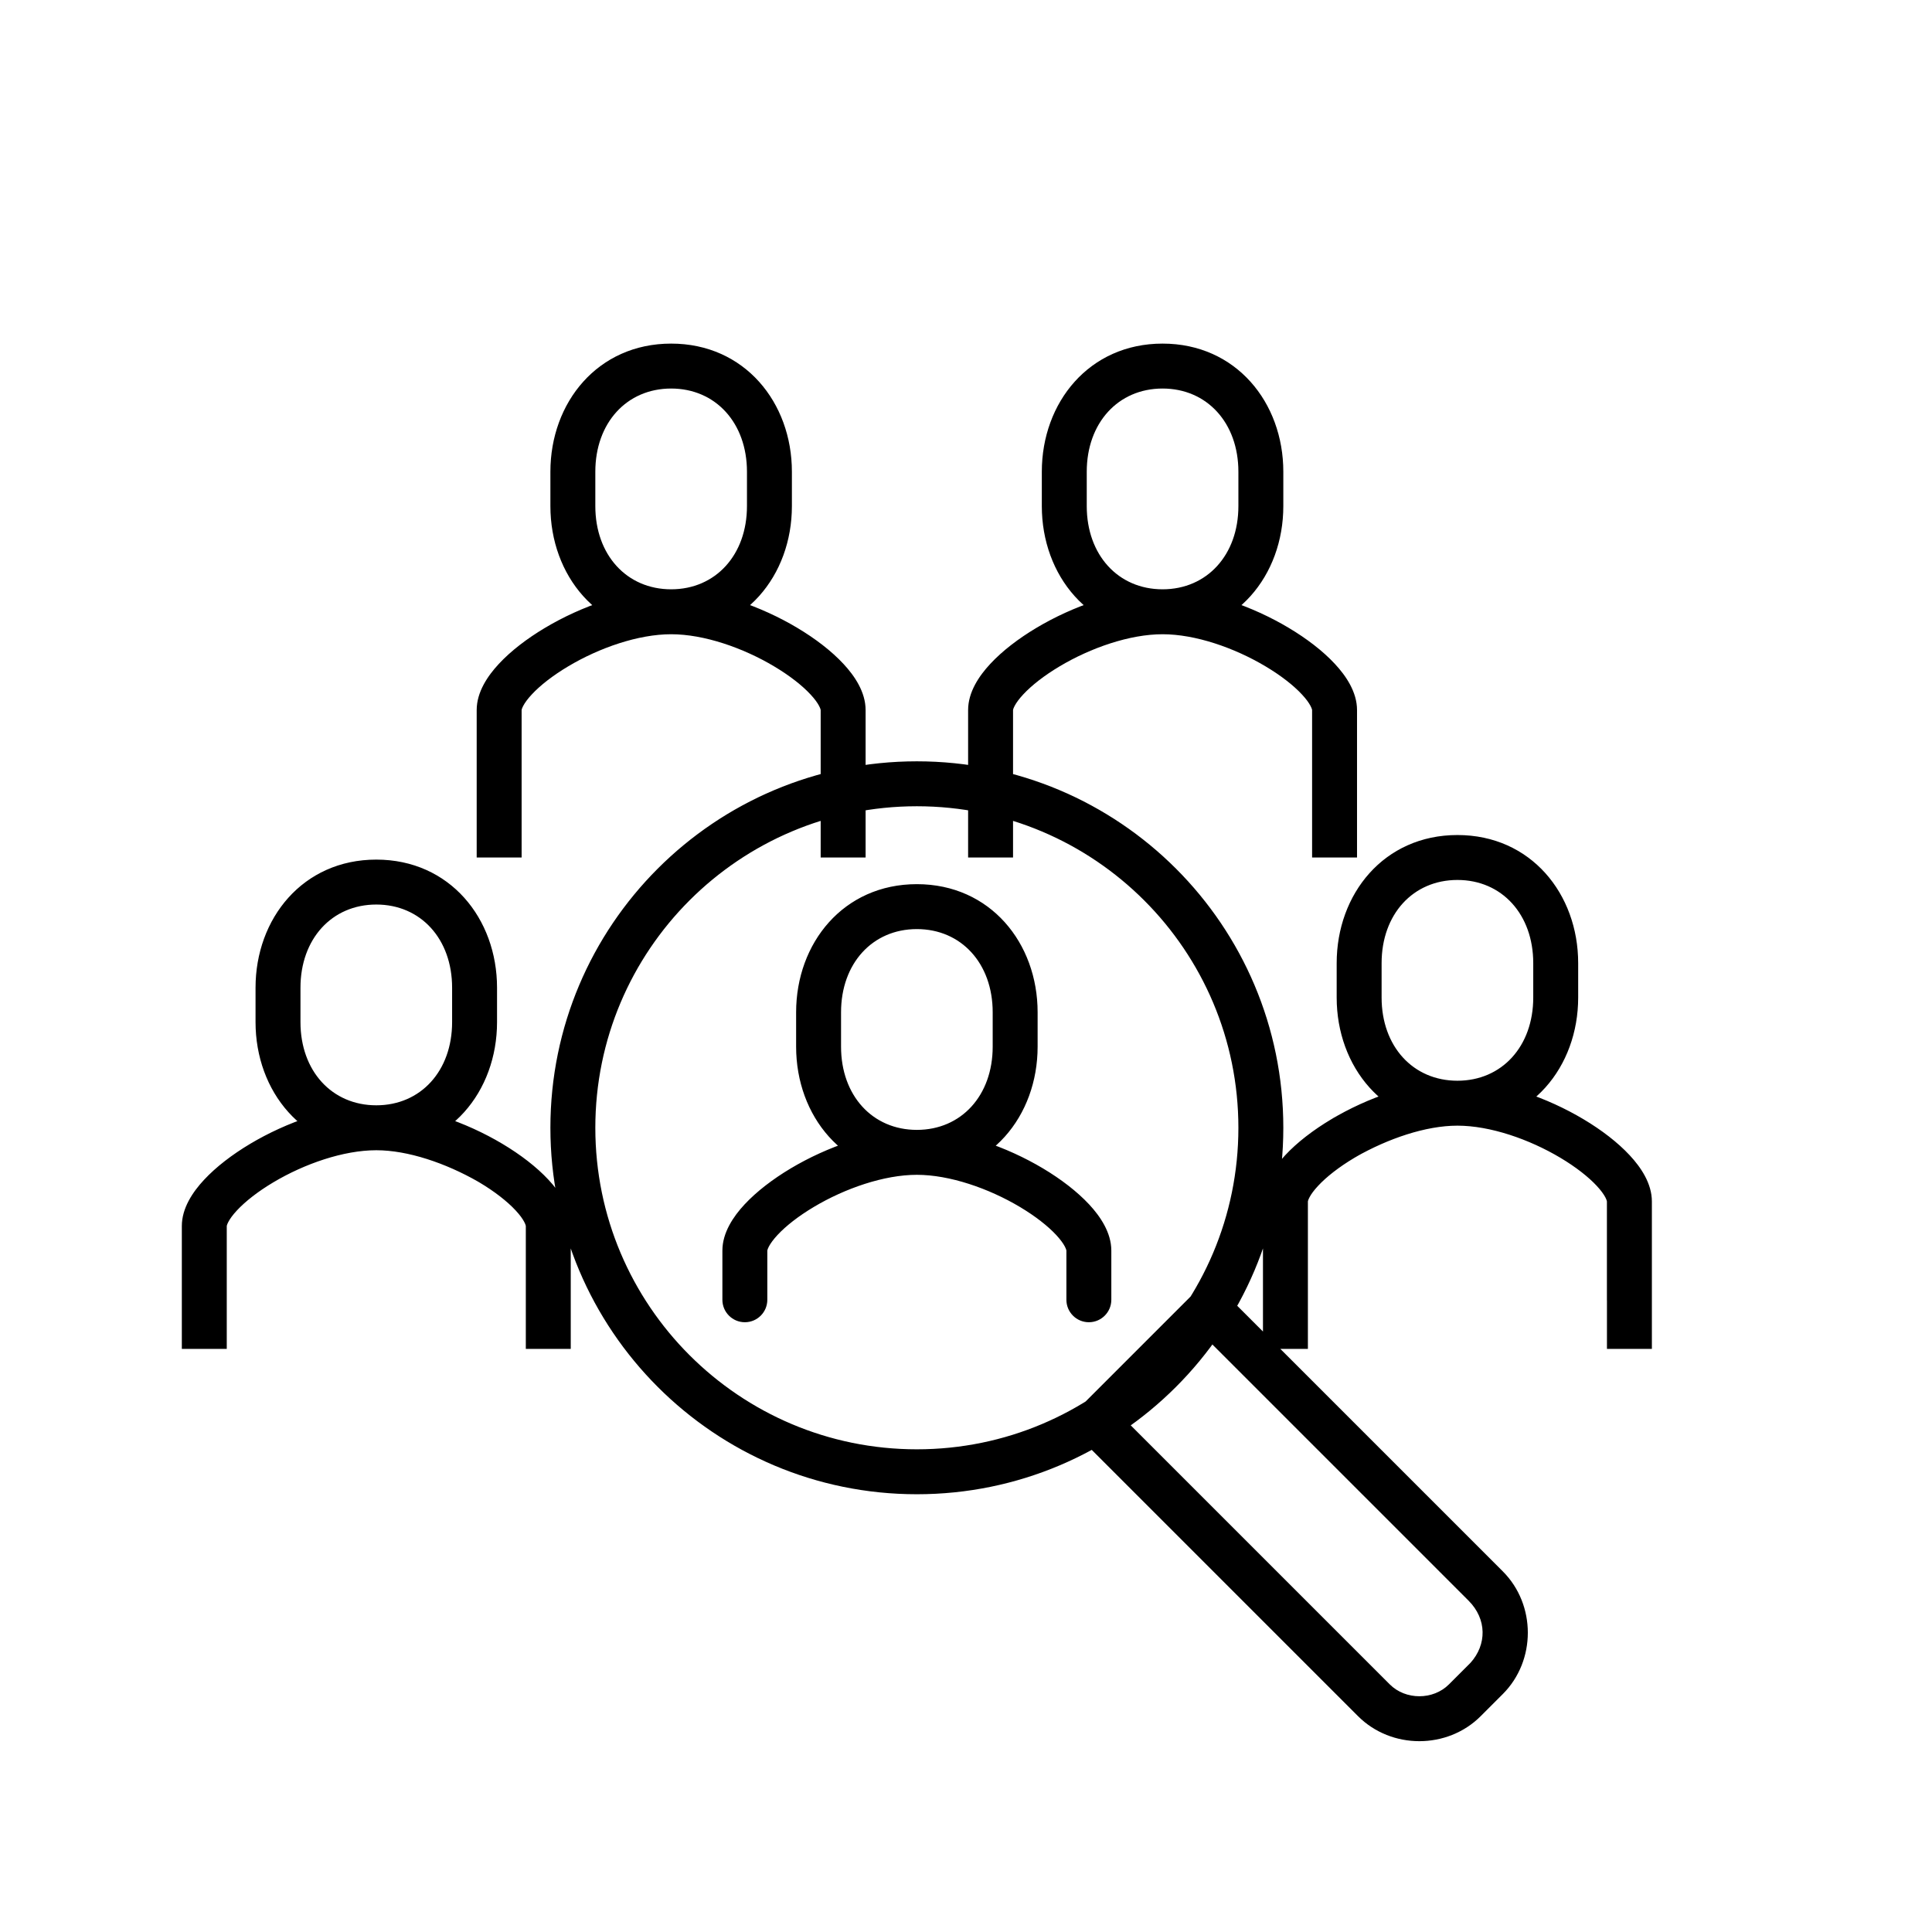 <svg width="86" height="86" viewBox="0 0 86 86" fill="none" xmlns="http://www.w3.org/2000/svg">
<path d="M53.829 58.295L54.536 57.588L53.829 56.881L53.122 57.588L53.829 58.295ZM48.798 63.326L48.091 62.619L47.383 63.326L48.091 64.033L48.798 63.326ZM61.157 75.685L61.864 74.978L61.864 74.978L61.157 75.685ZM65.204 75.685L64.497 74.978L64.497 74.978L65.204 75.685ZM66.188 74.701L66.895 75.408L66.895 75.408L66.188 74.701ZM21.219 35.982C21.219 36.535 21.666 36.982 22.219 36.982C22.771 36.982 23.219 36.535 23.219 35.982H21.219ZM21.285 52.601C21.765 52.875 22.375 52.708 22.649 52.229C22.924 51.749 22.757 51.138 22.277 50.864L21.285 52.601ZM8.094 58.951C8.094 59.504 8.541 59.951 9.094 59.951C9.646 59.951 10.094 59.504 10.094 58.951H8.094ZM47.469 57.857C47.469 58.41 47.916 58.857 48.469 58.857C49.021 58.857 49.469 58.41 49.469 57.857H47.469ZM32.156 57.857C32.156 58.41 32.604 58.857 33.156 58.857C33.709 58.857 34.156 58.41 34.156 57.857H32.156ZM58.406 35.982C58.406 36.535 58.854 36.982 59.406 36.982C59.959 36.982 60.406 36.535 60.406 35.982H58.406ZM66.188 70.654L65.481 71.361L65.481 71.361L66.188 70.654ZM71.529 57.857C71.529 58.41 71.977 58.857 72.529 58.857C73.082 58.857 73.529 58.41 73.529 57.857H71.529ZM59.346 49.77C58.866 50.044 58.7 50.655 58.974 51.135C59.248 51.614 59.859 51.781 60.338 51.507L59.346 49.77ZM16.75 49.201C14.82 49.201 12.729 49.966 11.138 50.915C10.336 51.393 9.615 51.945 9.081 52.52C8.583 53.055 8.094 53.774 8.094 54.576H10.094C10.094 54.584 10.093 54.525 10.167 54.387C10.238 54.252 10.36 54.081 10.546 53.881C10.917 53.482 11.475 53.042 12.163 52.632C13.552 51.804 15.289 51.201 16.75 51.201V49.201ZM8.094 54.576V60.045H10.094V54.576H8.094ZM25.406 60.045V54.576H23.406V60.045H25.406ZM25.406 54.576C25.406 53.774 24.917 53.055 24.419 52.52C23.885 51.945 23.164 51.393 22.362 50.915C20.771 49.966 18.68 49.201 16.75 49.201V51.201C18.211 51.201 19.948 51.804 21.337 52.632C22.025 53.042 22.583 53.482 22.954 53.881C23.14 54.081 23.262 54.252 23.333 54.387C23.407 54.525 23.406 54.584 23.406 54.576H25.406ZM29.875 26.232C27.945 26.232 25.854 26.997 24.263 27.946C23.461 28.424 22.74 28.976 22.206 29.551C21.708 30.086 21.219 30.805 21.219 31.607H23.219C23.219 31.615 23.218 31.556 23.292 31.418C23.363 31.283 23.485 31.112 23.671 30.913C24.042 30.513 24.6 30.074 25.288 29.664C26.677 28.835 28.414 28.232 29.875 28.232V26.232ZM21.219 31.607V38.17H23.219V31.607H21.219ZM38.531 38.17V31.607H36.531V38.17H38.531ZM38.531 31.607C38.531 30.805 38.042 30.086 37.544 29.551C37.01 28.976 36.289 28.424 35.487 27.946C33.896 26.997 31.805 26.232 29.875 26.232V28.232C31.336 28.232 33.073 28.835 34.462 29.664C35.15 30.074 35.708 30.513 36.079 30.913C36.265 31.112 36.387 31.283 36.458 31.418C36.532 31.556 36.531 31.615 36.531 31.607H38.531ZM51.75 26.232C49.82 26.232 47.729 26.997 46.138 27.946C45.336 28.424 44.615 28.976 44.081 29.551C43.583 30.086 43.094 30.805 43.094 31.607H45.094C45.094 31.615 45.093 31.556 45.167 31.418C45.238 31.283 45.36 31.112 45.546 30.913C45.917 30.513 46.475 30.074 47.163 29.664C48.552 28.835 50.289 28.232 51.75 28.232V26.232ZM43.094 31.607V38.17H45.094V31.607H43.094ZM60.406 38.17V31.607H58.406V38.17H60.406ZM60.406 31.607C60.406 30.805 59.917 30.086 59.419 29.551C58.885 28.976 58.164 28.424 57.362 27.946C55.771 26.997 53.68 26.232 51.75 26.232V28.232C53.211 28.232 54.948 28.835 56.337 29.664C57.025 30.074 57.583 30.513 57.954 30.913C58.14 31.112 58.262 31.283 58.333 31.418C58.407 31.556 58.406 31.615 58.406 31.607H60.406ZM64.875 48.107C62.945 48.107 60.854 48.872 59.263 49.821C58.461 50.299 57.74 50.851 57.206 51.426C56.708 51.961 56.219 52.68 56.219 53.482H58.219C58.219 53.49 58.218 53.431 58.292 53.293C58.363 53.158 58.485 52.987 58.671 52.788C59.042 52.388 59.6 51.949 60.288 51.539C61.677 50.71 63.414 50.107 64.875 50.107V48.107ZM56.219 53.482V60.045H58.219V53.482H56.219ZM73.531 60.045V53.482H71.531V60.045H73.531ZM73.531 53.482C73.531 52.68 73.042 51.961 72.544 51.426C72.01 50.851 71.289 50.299 70.487 49.821C68.896 48.872 66.805 48.107 64.875 48.107V50.107C66.336 50.107 68.073 50.71 69.462 51.539C70.15 51.949 70.708 52.388 71.079 52.788C71.265 52.987 71.387 53.158 71.458 53.293C71.532 53.431 71.531 53.49 71.531 53.482H73.531ZM66.786 69.838L54.536 57.588L53.122 59.002L65.372 71.252L66.786 69.838ZM53.122 57.588L48.091 62.619L49.505 64.033L54.536 59.002L53.122 57.588ZM48.091 64.033L60.45 76.392L61.864 74.978L49.505 62.619L48.091 64.033ZM60.45 76.392C61.934 77.877 64.427 77.877 65.911 76.392L64.497 74.978C63.794 75.682 62.567 75.682 61.864 74.978L60.45 76.392ZM65.911 76.392L66.895 75.408L65.481 73.994L64.497 74.978L65.911 76.392ZM66.928 75.374C68.375 73.783 68.374 71.425 66.786 69.838L65.372 71.252C66.191 72.071 66.19 73.213 65.448 74.028L66.928 75.374ZM55.125 50.201C55.125 58.106 48.717 64.514 40.812 64.514V66.514C49.822 66.514 57.125 59.21 57.125 50.201H55.125ZM40.812 64.514C32.908 64.514 26.5 58.106 26.5 50.201H24.5C24.5 59.21 31.803 66.514 40.812 66.514V64.514ZM26.5 50.201C26.5 42.297 32.908 35.889 40.812 35.889V33.889C31.803 33.889 24.5 41.192 24.5 50.201H26.5ZM40.812 35.889C48.717 35.889 55.125 42.297 55.125 50.201H57.125C57.125 41.192 49.822 33.889 40.812 33.889V35.889ZM21.219 31.607V35.982H23.219V31.607H21.219ZM29.875 26.232C27.896 26.232 26.5 24.7 26.5 22.529H24.5C24.5 25.608 26.604 28.232 29.875 28.232V26.232ZM26.5 22.529V20.998H24.5V22.529H26.5ZM26.5 20.998C26.5 18.827 27.896 17.295 29.875 17.295V15.295C26.604 15.295 24.5 17.919 24.5 20.998H26.5ZM29.875 17.295C31.854 17.295 33.25 18.827 33.25 20.998H35.25C35.25 17.919 33.146 15.295 29.875 15.295V17.295ZM33.25 20.998V22.529H35.25V20.998H33.25ZM33.25 22.529C33.25 24.7 31.854 26.232 29.875 26.232V28.232C33.146 28.232 35.25 25.608 35.25 22.529H33.25ZM22.277 50.864C20.657 49.938 18.625 49.201 16.75 49.201V51.201C18.157 51.201 19.843 51.776 21.285 52.601L22.277 50.864ZM8.094 54.576V58.951H10.094V54.576H8.094ZM16.75 49.201C14.771 49.201 13.375 47.669 13.375 45.498H11.375C11.375 48.577 13.479 51.201 16.75 51.201V49.201ZM13.375 45.498V43.967H11.375V45.498H13.375ZM13.375 43.967C13.375 41.796 14.771 40.264 16.75 40.264V38.264C13.479 38.264 11.375 40.888 11.375 43.967H13.375ZM16.75 40.264C18.729 40.264 20.125 41.796 20.125 43.967H22.125C22.125 40.888 20.021 38.264 16.75 38.264V40.264ZM20.125 43.967V45.498H22.125V43.967H20.125ZM20.125 45.498C20.125 47.669 18.729 49.201 16.75 49.201V51.201C20.021 51.201 22.125 48.577 22.125 45.498H20.125ZM49.469 57.857V55.67H47.469V57.857H49.469ZM49.469 55.67C49.469 54.868 48.979 54.148 48.482 53.613C47.947 53.039 47.227 52.487 46.424 52.008C44.833 51.06 42.742 50.295 40.812 50.295V52.295C42.273 52.295 44.011 52.898 45.4 53.726C46.088 54.136 46.645 54.575 47.017 54.975C47.202 55.175 47.324 55.346 47.396 55.48C47.469 55.619 47.469 55.678 47.469 55.67H49.469ZM40.812 50.295C38.883 50.295 36.792 51.06 35.201 52.008C34.398 52.487 33.678 53.039 33.143 53.613C32.646 54.148 32.156 54.868 32.156 55.67H34.156C34.156 55.678 34.156 55.619 34.229 55.48C34.301 55.346 34.423 55.175 34.608 54.975C34.98 54.575 35.537 54.136 36.225 53.726C37.614 52.898 39.352 52.295 40.812 52.295V50.295ZM32.156 55.67V57.857H34.156V55.67H32.156ZM40.812 50.295C38.833 50.295 37.438 48.763 37.438 46.592H35.438C35.438 49.671 37.542 52.295 40.812 52.295V50.295ZM37.438 46.592V45.06H35.438V46.592H37.438ZM37.438 45.06C37.438 42.89 38.833 41.357 40.812 41.357V39.357C37.542 39.357 35.438 41.981 35.438 45.06H37.438ZM40.812 41.357C42.792 41.357 44.188 42.89 44.188 45.06H46.188C46.188 41.981 44.083 39.357 40.812 39.357V41.357ZM44.188 45.06V46.592H46.188V45.06H44.188ZM44.188 46.592C44.188 48.763 42.792 50.295 40.812 50.295V52.295C44.083 52.295 46.188 49.671 46.188 46.592H44.188ZM58.406 31.607V35.982H60.406V31.607H58.406ZM51.75 28.232C55.021 28.232 57.125 25.608 57.125 22.529H55.125C55.125 24.7 53.729 26.232 51.75 26.232V28.232ZM57.125 22.529V20.998H55.125V22.529H57.125ZM57.125 20.998C57.125 17.919 55.021 15.295 51.75 15.295V17.295C53.729 17.295 55.125 18.827 55.125 20.998H57.125ZM51.75 15.295C48.479 15.295 46.375 17.919 46.375 20.998H48.375C48.375 18.827 49.771 17.295 51.75 17.295V15.295ZM46.375 20.998V22.529H48.375V20.998H46.375ZM46.375 22.529C46.375 25.608 48.479 28.232 51.75 28.232V26.232C49.771 26.232 48.375 24.7 48.375 22.529H46.375ZM53.122 59.002L65.481 71.361L66.895 69.947L54.536 57.588L53.122 59.002ZM65.481 71.361C66.184 72.064 66.184 73.291 65.481 73.994L66.895 75.408C68.38 73.924 68.38 71.431 66.895 69.947L65.481 71.361ZM73.529 57.857V53.482H71.529V57.857H73.529ZM73.529 53.482C73.529 52.68 73.04 51.961 72.542 51.426C72.008 50.851 71.287 50.299 70.485 49.821C68.894 48.872 66.803 48.107 64.873 48.107V50.107C66.334 50.107 68.071 50.71 69.461 51.539C70.148 51.949 70.706 52.388 71.078 52.788C71.263 52.987 71.385 53.158 71.457 53.293C71.53 53.431 71.529 53.49 71.529 53.482H73.529ZM64.873 48.107C62.999 48.107 60.966 48.845 59.346 49.77L60.338 51.507C61.781 50.683 63.467 50.107 64.873 50.107V48.107ZM64.875 50.107C68.146 50.107 70.25 47.483 70.25 44.404H68.25C68.25 46.575 66.854 48.107 64.875 48.107V50.107ZM70.25 44.404V42.873H68.25V44.404H70.25ZM70.25 42.873C70.25 39.794 68.146 37.17 64.875 37.17V39.17C66.854 39.17 68.25 40.702 68.25 42.873H70.25ZM64.875 37.17C61.604 37.17 59.5 39.794 59.5 42.873H61.5C61.5 40.702 62.896 39.17 64.875 39.17V37.17ZM59.5 42.873V44.404H61.5V42.873H59.5ZM59.5 44.404C59.5 47.483 61.604 50.107 64.875 50.107V48.107C62.896 48.107 61.5 46.575 61.5 44.404H59.5Z" fill="url(#paint0_linear_917_27919)" style=""/>
<defs>
<linearGradient id="paint0_linear_917_27919" x1="40.139" y1="16.295" x2="60.575" y2="69.121" gradientUnits="userSpaceOnUse">
<stop stop-color="#2A2CCD" style="stop-color:#2A2CCD;stop-color:color(display-p3 0.165 0.172 0.804);stop-opacity:1;"/>
<stop offset="0.518" stop-color="#2A2CCD" style="stop-color:#2A2CCD;stop-color:color(display-p3 0.165 0.172 0.804);stop-opacity:1;"/>
<stop offset="0.532" stop-color="#0FB53D" style="stop-color:#0FB53D;stop-color:color(display-p3 0.057 0.712 0.24);stop-opacity:1;"/>
<stop offset="1" stop-color="#0FB53D" style="stop-color:#0FB53D;stop-color:color(display-p3 0.057 0.712 0.24);stop-opacity:1;"/>
</linearGradient>
</defs>
</svg>
